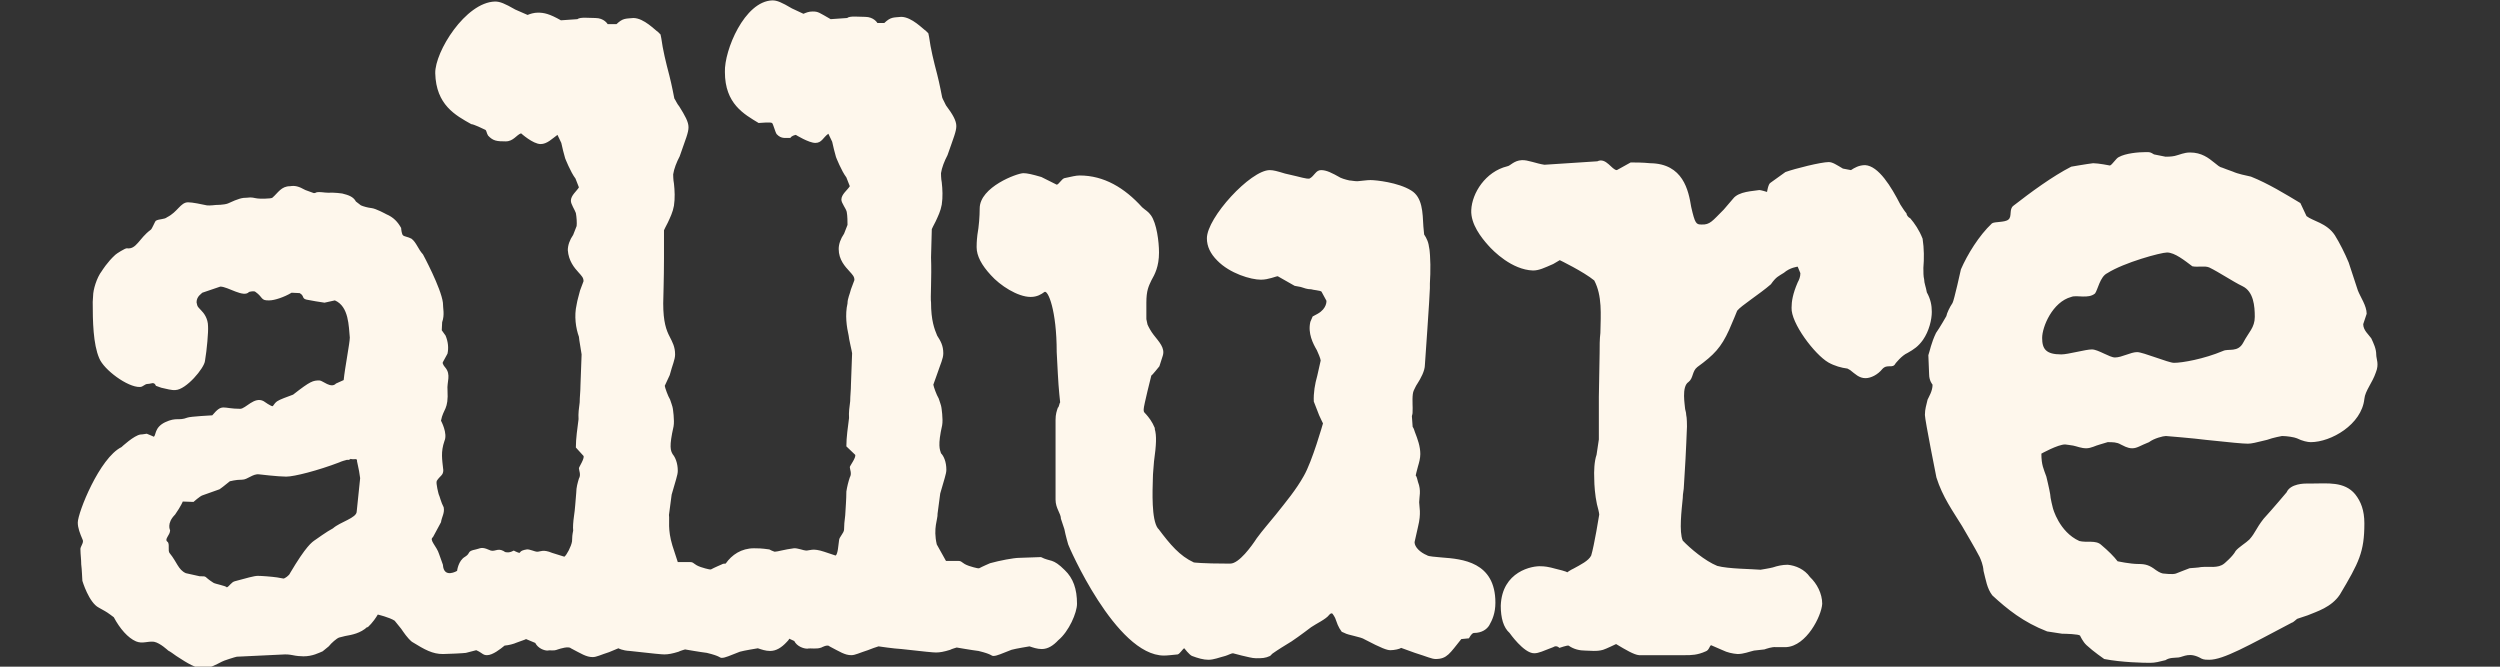 <svg width="375" height="100" viewBox="0 0 375 100" fill="none" xmlns="http://www.w3.org/2000/svg">
<rect x="0" y="0" width="375" height="100" fill="#333333" stroke="none"/>
<g clip-path="url(#clip0_6534_1620)">
<path d="M356.437 53.218C356.437 52.299 356.034 51.494 355.69 50.747C355.287 50.172 354.483 49.54 354.483 48.621L355 47.069C355 45.862 354.08 44.598 353.678 43.563L352.299 39.368C351.724 37.989 350.977 36.494 350.23 35.288C349.023 33.448 346.897 33.161 345.977 32.414L345.057 30.46C342.759 29.081 340.23 27.529 337.644 26.494C336.897 26.322 335.69 26.092 334.943 25.747C334.425 25.575 333.391 25.172 333.391 25.172C332.874 25.058 332.644 24.77 332.184 24.425C331.264 23.678 330.23 22.874 328.506 22.874C327.586 22.874 326.954 23.218 326.207 23.391C325.69 23.506 325.057 23.506 324.828 23.506L323.103 23.161C322.529 22.816 322.529 22.816 321.897 22.816C320.747 22.816 318.851 22.989 317.816 23.563C317.414 23.736 316.839 24.713 316.494 24.828C316.494 24.828 314.77 24.483 313.966 24.483C312.988 24.598 310.69 25 310.69 25C307.874 26.437 304.598 28.851 302.011 30.862C301.322 31.38 301.839 32.471 301.264 32.931C300.747 33.391 299.195 33.218 298.793 33.506C296.839 35.345 295.115 38.161 294.138 40.402C294.138 40.402 293.103 45.115 292.874 45.46C292.471 46.035 292.011 47.012 291.954 47.414C291.954 47.414 290.977 49.138 290.402 49.943C289.655 51.494 289.483 52.644 289.253 53.276L289.368 56.15C289.368 57.127 289.885 57.701 289.885 57.701C289.885 58.678 289.31 59.54 289.138 59.943C288.966 60.747 288.736 61.322 288.736 62.242C288.736 62.989 290.46 71.609 290.46 71.609C291.379 74.54 292.931 76.667 294.31 78.908C295.23 80.517 296.149 82.012 296.954 83.563C297.126 83.966 297.471 84.713 297.529 85.632C297.874 86.954 298.046 88.276 298.851 89.311C301.092 91.379 303.506 93.334 307.069 94.713L309.31 95.058C309.828 95.058 311.839 95.115 312.012 95.345C312.012 95.345 312.414 96.264 312.988 96.782C313.965 97.701 315.632 98.851 315.632 98.851C318.276 99.368 321.552 99.425 322.529 99.425C323.276 99.425 323.908 99.253 324.828 99.023C325.402 98.621 326.207 98.678 326.782 98.621C327.586 98.506 328.448 97.759 330.23 98.793C330.575 98.966 331.034 98.966 331.379 98.966C333.506 98.966 337.126 96.897 343.793 93.391C343.966 93.391 344.54 92.816 344.598 92.816L346.149 92.299C347.529 91.724 349.713 91.092 350.977 89.196C353.851 84.368 354.655 82.816 354.655 78.506C354.655 76.552 354.138 75.23 353.276 74.138C351.667 72.184 349.08 72.529 346.782 72.529H346.034C345.69 72.529 343.563 72.529 342.988 73.851C342.988 73.851 340.862 76.379 339.54 77.816C338.333 79.368 338.333 79.885 337.414 80.92C336.897 81.437 335.805 82.069 335.345 82.644C334.943 83.448 333.621 84.54 333.621 84.54C332.701 85.287 331.379 84.943 330.172 85.058C329.598 85.173 328.966 85.172 328.448 85.23C328.046 85.402 326.897 85.805 326.379 86.035C325.862 86.207 324.655 86.035 324.54 86.035C324.368 86.035 323.966 85.92 323.391 85.517C322.414 84.77 321.839 84.598 320.747 84.598C319.54 84.598 317.644 84.195 317.644 84.195C317.069 83.448 316.264 82.644 315.172 81.724C314.368 80.977 312.989 81.437 311.897 81.15C308.851 79.77 307.931 76.207 307.931 76.207C307.931 76.207 307.529 74.655 307.529 74.138C307.414 73.391 306.954 71.494 306.954 71.494C306.552 70.345 306.207 69.77 306.207 68.046C306.207 68.046 308.678 66.667 309.77 66.667C309.943 66.667 310.517 66.782 310.977 66.839C311.552 66.954 312.184 67.242 312.931 67.242C313.678 67.242 314.31 66.839 315 66.667C315.402 66.552 316.149 66.322 316.149 66.322C316.897 66.322 317.529 66.322 318.103 66.667C318.506 66.839 319.08 67.242 319.828 67.242C320.575 67.242 321.034 66.839 322.356 66.322C323.103 65.747 324.483 65.402 324.885 65.402C324.885 65.402 329.138 65.747 330.862 65.977C334.655 66.379 336.437 66.552 337.184 66.552C337.759 66.552 338.391 66.379 340.057 65.977C340.977 65.632 342.299 65.402 342.299 65.402C343.046 65.402 344.138 65.575 344.54 65.747C345.345 66.15 346.149 66.322 346.609 66.322C349.655 66.322 354.253 63.678 354.655 59.828C354.77 58.621 355.862 57.414 356.379 55.862C356.897 54.598 356.437 53.851 356.437 53.218ZM289.77 46.782C289.77 45.805 289.598 44.885 289.023 43.851C288.908 43.104 288.621 42.471 288.621 41.897C288.506 41.494 288.506 40.747 288.506 40.173C288.621 38.851 288.621 37.299 288.391 35.805C287.874 34.483 287.184 33.506 286.552 32.759C286.207 32.586 285.977 32.242 285.977 32.012C285.632 31.609 285.402 31.207 285.057 30.69C283.678 27.989 281.782 24.885 279.77 24.77C278.851 24.77 278.161 25.173 277.644 25.517L276.437 25.288C275.46 24.713 274.885 24.311 274.31 24.311C273.161 24.311 269.253 25.288 267.816 25.805L265.575 27.414C265.23 27.586 265.057 28.793 265.057 28.793C265.057 28.793 264.138 28.506 263.908 28.506C262.989 28.678 260.805 28.678 259.943 29.828C259.943 29.828 258.966 30.977 258.563 31.437C256.839 33.161 256.494 33.736 255.23 33.678C254.425 33.678 254.253 33.563 253.678 31.035C253.276 28.563 252.471 24.54 247.529 24.483C246.379 24.368 245.23 24.368 244.598 24.368L242.529 25.517C241.782 25.517 240.92 23.563 239.598 24.195L231.667 24.713C230.46 24.54 229.138 23.966 228.276 24.023C227.069 24.081 226.552 24.885 226.092 24.943C222.816 25.747 220.805 28.966 220.69 31.494C220.575 33.621 222.241 35.69 223.218 36.782C224.023 37.701 226.782 40.46 229.943 40.575C230.862 40.575 231.667 40.173 232.988 39.598C233.391 39.368 233.966 39.023 233.966 39.023C233.966 39.023 237.529 40.747 239.138 42.069C240.345 44.368 240.115 47.127 240.057 49.943C239.943 50.862 239.943 51.897 239.943 52.989L239.828 59.54V65.92L239.483 68.219C239.138 69.196 239.08 70.69 239.138 71.839C239.138 72.759 239.253 74.311 239.54 75.632C239.655 76.035 239.885 76.954 239.885 77.184C239.885 77.184 239.138 81.839 238.678 83.334C238.276 84.138 237.069 84.713 236.034 85.287C235.632 85.46 235.057 85.862 235.057 85.862C235.172 85.747 233.448 85.345 233.448 85.345C232.241 85 231.609 84.943 231.207 84.943C229.885 84.828 225.287 85.69 225.115 90.862C225.115 92.701 225.517 94.138 226.437 94.943C226.437 94.943 228.563 97.989 230.115 97.989C230.862 97.989 231.437 97.644 232.988 97.069C233.506 96.724 233.908 97.184 233.908 97.184C233.908 97.184 235.057 96.782 235.287 96.839C236.092 97.414 237.011 97.586 237.759 97.586C238.506 97.586 239.483 97.759 240.46 97.471C240.862 97.356 242.414 96.609 242.414 96.609C243.851 97.471 245.115 98.219 245.862 98.276H252.759C253.678 98.276 254.598 98.276 255.862 97.701C256.379 97.529 256.437 96.839 256.667 96.782L258.391 97.529C259.08 97.874 259.885 98.046 260.632 98.104C261.552 98.104 262.356 97.759 263.103 97.586L264.655 97.414C265 97.299 265.805 97.012 266.379 97.069H267.931C270.977 96.897 273.218 92.414 273.333 90.575C273.333 89.023 272.529 87.529 271.494 86.552C270.69 85.402 269.368 84.828 268.161 84.713C267.356 84.713 266.609 84.885 265.92 85.115C265.517 85.23 264.08 85.46 264.08 85.46C262.874 85.345 259.253 85.345 257.586 84.885C255.747 84.138 253.506 82.242 252.414 81.092C251.839 79.77 252.241 76.494 252.414 74.713C252.414 73.966 252.586 73.506 252.586 72.874L252.701 70.977C252.874 68.506 253.046 63.966 253.046 63.966C253.046 63.966 253.046 62.586 252.931 62.242C252.931 61.839 252.759 61.437 252.759 61.264C252.759 60.862 252.184 57.989 253.276 57.299C254.023 56.724 253.793 55.69 254.598 55.058C257.126 53.218 258.161 52.127 259.368 49.483C259.885 48.334 260.575 46.609 260.575 46.609C261.149 45.862 263.908 44.138 265.632 42.644C266.437 41.494 266.782 41.437 267.586 40.92C268.506 40.115 269.655 40 269.655 40L270.057 40.977C270.057 41.494 269.885 41.954 269.655 42.356C268.908 44.081 268.736 45.23 268.736 46.15C268.621 48.448 272.184 53.161 274.253 54.368C275.172 54.885 276.207 55.173 277.126 55.288L277.529 55.517C278.276 56.092 278.851 56.724 279.828 56.724C280.632 56.724 281.667 56.207 282.356 55.345C283.103 54.54 283.908 55.345 284.31 54.54C284.31 54.54 285.23 53.334 286.149 52.931C287.069 52.414 287.759 51.954 288.448 50.977C289.368 49.655 289.77 47.931 289.77 46.782ZM224.31 90.402C224.31 84.253 219.31 83.851 216.264 83.621C215.345 83.506 214.31 83.506 214.023 83.276C213.046 82.874 212.184 82.069 212.184 81.322C212.184 81.322 212.529 79.77 212.701 79.023C213.218 76.954 212.874 75.977 212.874 75.345C212.874 74.54 213.218 73.621 212.701 72.299C212.586 71.897 212.529 71.494 212.356 71.322C212.356 71.322 212.529 70.517 212.701 69.943C212.874 69.368 213.046 68.736 213.046 68.104C213.046 66.954 212.644 65.862 212.241 64.828C212.126 64.483 212.069 64.253 211.897 64.023L211.782 62.414C211.897 62.012 211.897 62.012 211.897 61.207C211.897 60.632 211.782 59.138 212.069 58.563C212.241 58.218 212.414 57.816 212.586 57.586C213.103 56.782 213.736 55.632 213.736 54.713C213.736 54.713 214.483 44.138 214.483 43.218V42.529C214.598 40.69 214.598 38.563 214.368 37.012V37.414C214.368 36.437 213.966 35.69 213.621 35.173L213.506 33.966C213.391 31.897 213.391 29.598 211.667 28.563C209.713 27.357 206.379 27.012 205.575 27.012C205 27.012 204.368 27.127 203.621 27.184C203.103 27.184 202.701 27.069 202.414 27.069C202.414 27.069 201.609 26.897 201.092 26.667C199.77 25.92 198.966 25.517 198.161 25.517C197.356 25.517 197.184 26.38 196.437 26.782C196.034 26.897 194.598 26.437 194.483 26.437L192.759 26.035C191.609 25.69 191.034 25.517 190.46 25.517C187.586 25.517 181.034 32.644 181.034 35.747C181.034 36.954 181.552 38.046 182.586 39.081C184.483 41.035 187.644 41.954 189.138 41.954C190.287 41.954 191.379 41.437 191.667 41.437L194.195 42.874L195.115 43.046C195.69 43.218 196.034 43.391 196.667 43.391C197.011 43.506 197.988 43.563 198.218 43.736L198.966 45.115C198.966 45.115 199.08 46.264 197.644 47.069L196.897 47.471L196.552 48.276C196.149 50 196.954 51.552 197.529 52.529C197.701 52.874 198.103 53.851 198.103 54.081L197.586 56.38C197.241 57.586 197.011 58.908 197.069 60.23L197.874 62.299C198.046 62.701 198.448 63.506 198.448 63.506C198.448 63.506 196.839 69.196 195.575 71.379C194.425 73.448 192.931 75.23 191.379 77.184C190.46 78.334 189.425 79.483 188.506 80.747C187.759 81.897 185.862 84.54 184.54 84.54H184.138C180.345 84.54 179.08 84.368 179.08 84.368C176.954 83.391 175.517 81.667 173.793 79.368L173.678 79.253C172.701 77.931 172.874 73.678 172.931 71.724C172.931 70.977 173.046 70.115 173.103 69.195C173.448 66.724 173.506 65.345 173.218 64.368V64.196C172.816 63.218 172.299 62.586 171.897 62.127C171.552 61.782 171.552 61.782 171.552 61.379C171.552 60.862 172.701 56.322 172.701 56.322C172.816 56.322 173.851 55 173.908 54.943L174.425 53.334C174.77 52.184 173.851 51.264 173.046 50.23C172.644 49.713 172.299 49.081 172.126 48.678L171.954 47.874V45.402C171.954 43.563 172.299 42.931 172.701 42.069C173.218 41.15 173.851 40 173.851 37.874C173.851 36.264 173.506 33.506 172.644 32.299C172.241 31.724 171.839 31.552 171.322 31.092C168.678 28.161 165.575 26.322 161.954 26.322C161.379 26.322 160.747 26.494 159.655 26.724C159.253 26.839 158.793 27.701 158.506 27.701L156.207 26.552C154.828 26.15 154.08 25.977 153.506 25.977C152.586 25.977 146.954 28.046 146.954 31.265C146.954 32.414 146.839 33.966 146.609 35.23C146.494 36.207 146.494 36.782 146.494 37.069C146.494 38.391 147.241 39.77 148.621 41.264C150 42.816 152.644 44.54 154.598 44.54C155.575 44.54 156.207 44.138 156.667 43.793C157.184 43.448 158.506 46.494 158.506 52.816L158.678 56.092C158.793 58.391 159.023 60.345 159.023 60.345C158.908 60.46 158.851 61.092 158.678 61.15C158.506 61.667 158.333 62.127 158.333 62.989V74.943C158.333 76.264 159.138 77.012 159.138 77.816L159.655 79.368C159.828 80.287 160.23 81.667 160.23 81.667C160.23 81.782 167.356 98.334 174.598 98.334C175.172 98.334 175.977 98.219 176.667 98.161C177.011 98.046 177.471 97.242 177.644 97.242C177.644 97.242 178.391 98.219 178.793 98.391C179.713 98.736 180.517 98.966 181.264 98.966C182.069 98.966 182.874 98.621 183.793 98.391C184.195 98.276 184.713 97.989 184.943 97.989L186.264 98.334C187.069 98.506 187.816 98.736 188.391 98.736C189.31 98.736 189.77 98.736 190.517 98.391L190.862 98.046C191.667 97.471 192.701 96.839 193.736 96.207C194.943 95.402 196.667 94.081 196.667 94.081C197.414 93.563 198.908 92.874 199.368 92.242C199.713 91.839 199.885 92.069 199.885 92.069C199.885 92.069 200.287 92.586 200.402 93.046C200.575 93.563 200.747 93.966 200.92 94.253L201.264 94.77L201.667 94.943C202.241 95.287 204.138 95.517 204.713 95.92C207.241 97.242 208.046 97.529 208.563 97.529C209.138 97.529 209.943 97.356 210.172 97.184L212.241 97.931C214.08 98.506 214.77 98.851 215.345 98.851C217.069 98.851 217.471 97.989 219.195 95.862L220.345 95.747C220.345 95.747 220.747 94.943 221.092 94.943C222.299 94.943 223.046 94.368 223.391 93.793C223.851 92.989 224.31 91.954 224.31 90.402ZM75.805 82.816C75.69 82.759 75.575 82.701 75.517 82.644C74.54 82.127 74.195 82.931 73.333 82.471C72.184 81.954 72.011 82.299 71.379 82.414C69.942 82.701 70.69 82.931 69.77 83.506C68.736 84.081 68.563 85.632 68.563 85.632C68.563 85.632 66.552 86.839 66.437 84.713L65.862 83.104C65.517 81.954 64.31 80.977 64.942 80.575L66.149 78.334C66.264 77.529 66.724 76.954 66.552 76.092C66.149 75.345 65.977 74.483 65.805 74.138C65.805 74.138 65.345 72.471 65.517 72.127C66.034 71.322 66.494 71.322 66.494 70.517C66.322 68.908 66.092 67.816 66.667 66.15C67.184 65 66.149 63.104 66.149 63.104C66.494 61.264 67.299 61.494 67.126 58.506C67.011 57.299 67.701 56.207 66.782 55.115C66.782 55.115 66.264 54.54 66.437 54.31L67.126 53.046C67.299 52.242 67.241 51.322 66.839 50.345L66.264 49.54L66.322 48.334C66.724 47.184 66.437 46.264 66.437 45.402C66.149 43.161 63.448 38.161 63.448 38.161C62.701 37.356 62.471 36.379 61.724 35.805C61.207 35.517 60.517 35.46 60.46 35.288C60.287 35.23 60.172 34.425 60.172 34.196C59.655 33.276 59.023 32.586 57.931 32.127C57.931 32.127 56.379 31.265 55.69 31.207C55.172 31.15 54.54 30.977 54.138 30.805L53.391 30.23C52.989 29.483 52.241 29.253 51.322 29.023C51.322 29.023 50.172 28.851 49.195 28.908C48.621 28.908 47.989 28.736 47.471 28.851C47.299 28.966 47.126 28.966 47.069 28.966L45.805 28.506C44.77 27.931 44.253 27.816 43.506 27.931C42.184 27.931 41.724 28.908 40.862 29.655C40.69 29.828 38.851 29.828 38.621 29.77C38.103 29.713 37.816 29.54 37.069 29.655C36.322 29.655 35.805 29.77 34.195 30.517C33.621 30.747 32.356 30.747 32.356 30.747C32.356 30.747 31.437 30.862 31.035 30.805C30.23 30.632 28.851 30.345 28.218 30.345C27.069 30.345 26.667 31.782 25.058 32.586C24.655 32.931 23.908 32.816 23.391 33.104C23.218 33.218 22.816 34.368 22.586 34.483C20.862 35.747 20.46 37.471 19.023 37.242C18.736 37.242 17.471 38.046 17.299 38.218C16.092 39.31 15.287 40.632 15.287 40.632C14.483 41.667 13.966 43.506 13.966 44.368C13.966 44.483 13.908 45.115 13.908 45.288C13.908 48.161 13.966 51.609 14.885 53.736C15.575 55.46 19.138 58.104 20.977 58.046C21.494 58.046 21.667 57.586 22.184 57.586C22.701 57.586 23.103 57.184 23.391 57.874C23.391 57.874 23.908 58.046 24.195 58.161C25 58.334 25.747 58.563 26.322 58.506C27.931 58.448 30.632 55.23 30.747 54.138C31.035 52.471 31.264 49.77 31.207 48.966C31.207 47.759 30.575 46.954 30.172 46.552C29.77 46.092 29.598 46.092 29.483 45.345C29.483 44.425 30.287 44.023 30.345 43.908L33.046 42.989C34.195 42.989 36.552 44.713 37.356 43.793C37.356 43.793 38.103 43.563 38.333 43.793C39.483 44.598 39.081 45.115 40.402 45.058C41.149 45.058 42.586 44.598 43.736 43.908L44.943 43.966C45.69 44.368 45.23 44.77 45.977 44.943C46.782 45.115 47.931 45.288 48.678 45.402L50.23 45.058C52.356 45.977 52.299 48.966 52.471 50.632C52.471 51.437 51.724 55.23 51.552 57.012L50.402 57.529C49.655 58.334 48.391 57.069 47.931 57.069C46.954 57.069 46.609 57.127 43.965 59.196L42.586 59.713C41.609 60.115 41.437 60.173 40.919 60.92C40.747 61.035 39.54 60.173 39.54 60.173C38.161 59.425 36.839 61.322 36.035 61.322C33.333 61.322 33.391 60.46 31.839 62.299C31.839 62.299 28.506 62.471 28.103 62.644C26.782 63.161 26.494 62.529 24.77 63.334C23.103 64.138 23.448 65.345 23.046 65.517C23.161 65.517 22.012 65.058 22.012 65.058C21.896 65.058 21.437 65.173 21.092 65.173C20.115 65.287 18.218 67.069 18.218 67.069C14.943 68.678 11.667 76.897 11.667 78.391C11.667 79.195 12.011 80.058 12.356 80.862C12.701 81.437 11.954 81.954 12.069 82.529C12.069 83.104 12.184 83.908 12.184 84.655C12.299 85.575 12.299 86.379 12.356 87.127C12.356 87.127 13.333 90.402 14.828 91.15L15.747 91.667C16.092 91.839 17.069 92.586 17.069 92.586C17.988 94.311 19.195 95.69 20.402 96.207C21.379 96.609 22.126 96.15 23.103 96.264C24.023 96.437 25.23 97.586 25.23 97.586C25.575 97.759 26.035 98.104 26.437 98.391C28.276 99.598 29.368 100.23 30.402 100.23C31.552 100.23 32.356 99.713 33.276 99.253C33.391 99.138 35.402 98.506 35.517 98.506L42.759 98.161C42.931 98.161 43.333 98.161 43.908 98.276C44.425 98.391 45.057 98.448 45.517 98.448C46.897 98.448 47.816 97.931 48.391 97.701L49.31 96.954C49.713 96.437 50.517 95.747 50.862 95.632L51.782 95.402C52.759 95.23 54.081 95 55.115 94.023V94.138C55.919 93.391 56.437 92.586 56.667 92.184C56.667 92.184 58.391 92.586 59.195 93.104L60.172 94.311C60.575 94.885 61.092 95.69 61.782 96.264C63.736 97.471 64.885 98.104 66.437 98.104C67.011 98.104 69.54 97.989 69.885 97.931L71.437 97.529C72.356 97.931 72.414 98.276 73.046 98.276C73.908 98.276 75.058 97.356 75.69 96.839C76.322 96.782 77.011 96.609 77.529 96.379C77.931 96.207 78.736 95.977 78.908 95.862L80.287 96.437C80.69 97.242 81.609 97.586 82.126 97.586C82.701 97.471 82.931 97.701 83.678 97.414C84.023 97.299 85.287 96.897 85.632 97.242C87.184 98.046 87.931 98.563 88.908 98.563C89.483 98.563 90.115 98.219 91.379 97.816C91.782 97.644 92.586 97.299 92.759 97.242C92.759 97.242 93.333 97.586 94.483 97.644C98.046 98.046 99.253 98.161 99.655 98.161C100.23 98.161 100.862 98.046 101.782 97.759C101.954 97.644 102.759 97.414 102.759 97.414C102.759 97.414 105.057 97.816 106.034 97.931C108.161 98.448 107.874 98.678 108.276 98.678C108.793 98.678 109.483 98.334 110.977 97.759C111.552 97.586 113.678 97.242 113.678 97.242C114.195 97.414 114.828 97.644 115.517 97.644C116.437 97.644 117.241 97.127 117.988 96.322C118.103 96.207 118.333 95.977 118.391 95.805L119.138 96.15C119.54 96.954 120.517 97.299 121.092 97.299C121.667 97.184 122.471 97.414 123.218 97.127C123.218 97.127 124.138 96.609 124.425 96.954C125.977 97.759 126.724 98.276 127.701 98.276C128.276 98.276 128.908 97.931 130.172 97.529C130.575 97.356 131.552 97.012 131.782 96.954C131.782 96.954 134.08 97.299 135.23 97.356C138.793 97.759 140 97.874 140.402 97.874C140.977 97.874 141.609 97.759 142.529 97.471C142.701 97.356 143.506 97.127 143.506 97.127C143.506 97.127 145.805 97.529 146.782 97.644C148.908 98.161 148.621 98.391 149.023 98.391C149.54 98.391 150.23 98.046 151.724 97.471C152.299 97.299 154.425 96.954 154.425 96.954C154.943 97.127 155.575 97.356 156.264 97.356C157.184 97.356 157.988 96.839 158.736 96.035C160.345 94.713 161.552 91.897 161.552 90.575C161.552 88.334 160.977 86.724 159.713 85.517C157.874 83.678 157.586 84.311 156.149 83.563L152.874 83.678C152.069 83.678 149.943 84.081 148.506 84.483C148.506 84.483 147.299 85 146.897 85.23C146.724 85.345 145.345 84.885 145.345 84.885C144.195 84.483 144.368 84.138 143.736 84.138H141.897L140.517 81.667C139.943 79.195 140.69 77.874 140.632 77.069L141.034 74.023C141.609 71.954 141.954 71.092 141.954 70.46C141.954 69.253 141.552 68.391 141.149 67.989C140.977 67.414 140.632 66.839 141.322 63.793C141.494 62.874 141.207 61.092 141.207 61.092C141.207 60.92 140.862 59.943 140.805 59.77C140.46 59.196 140.057 58.046 140 57.701L140.575 56.092C141.092 54.54 141.494 53.793 141.494 52.989C141.494 51.839 141.092 51.15 140.575 50.345C140.172 49.368 139.655 48.104 139.655 45.345C139.54 44.828 139.77 41.552 139.655 38.621L139.77 34.368C139.77 34.368 140.115 33.621 140.345 33.218C140.69 32.471 141.092 31.667 141.264 30.69C141.437 29.54 141.379 28.391 141.264 27.357C141.149 26.839 141.149 25.977 141.149 25.977C141.264 25.173 141.667 24.138 142.126 23.276C143.046 20.632 143.448 19.713 143.448 18.908C143.448 18.104 142.931 17.184 141.897 15.805C141.724 15.402 141.379 14.828 141.322 14.598C141.322 14.598 140.92 12.471 140.575 11.15C140.057 9.196 139.598 7.299 139.368 5.575L139.253 5L138.851 4.598C138.506 4.425 136.782 2.529 135.172 2.529C133.966 2.644 133.621 2.529 132.644 3.448H131.609C131.609 3.448 131.092 2.529 129.77 2.529C128.793 2.529 127.471 2.356 127.069 2.701L124.598 2.874C122.874 1.897 122.759 1.724 121.897 1.724C121.322 1.724 120.92 1.897 120.517 2.069L118.793 1.265C117.241 0.345 116.552 0.058 115.862 0.058C111.667 0.173 108.621 7.586 108.736 10.805C108.736 15.575 111.609 17.127 113.793 18.448C114.138 18.448 115.517 18.276 115.805 18.448C115.977 18.563 116.264 19.77 116.494 20.115C117.241 20.92 117.874 20.632 118.563 20.69C118.563 20.69 118.621 20.402 119.368 20.23C119.368 20.23 121.322 21.437 122.299 21.437C123.276 21.437 123.448 20.632 124.253 20.058L124.828 21.265C125 22.012 125.172 22.816 125.402 23.563C125.402 23.563 126.207 25.632 126.954 26.609L127.471 27.931C127.126 28.506 126.207 29.138 126.207 29.943C126.207 30.46 126.897 31.265 127.011 31.782C127.126 32.356 127.126 33.334 127.126 33.736L126.609 35.058C126.092 35.805 125.805 36.609 125.805 37.356C125.805 38.966 126.782 40 127.414 40.69C127.931 41.264 128.161 41.494 128.161 42.012C128.161 42.012 127.816 42.931 127.644 43.391C127.471 44.138 127.126 44.77 127.126 45.517C126.724 47.242 127.011 49.081 127.299 50.345C127.299 50.69 127.816 52.816 127.816 52.989L127.644 57.644C127.644 58.563 127.529 59.368 127.529 60.173C127.414 61.035 127.299 61.839 127.356 62.701C127.184 64.081 126.954 65.575 126.954 66.954L128.276 68.219C128.448 68.621 127.471 69.885 127.471 70.058C127.471 70.402 127.816 71.035 127.471 71.609C127.241 72.299 127.069 72.989 126.954 73.736C126.954 74.943 126.839 76.207 126.782 77.299C126.667 78.104 126.609 78.908 126.609 79.425C126.609 79.943 125.862 80.575 125.862 81.035C125.747 81.782 125.69 83.104 125.345 83.334L123.621 82.759C121.897 82.184 121.494 82.586 120.92 82.586C120.575 82.586 119.598 82.184 119.08 82.242C117.701 82.414 116.609 82.759 116.207 82.759C116.207 82.759 115.805 82.644 115.402 82.414C114.195 82.242 113.678 82.242 113.103 82.242C111.207 82.242 109.77 83.219 108.851 84.54C108.678 84.54 108.448 84.54 108.276 84.655C108.276 84.655 107.069 85.173 106.667 85.402C106.494 85.517 105.115 85.058 105.115 85.058C103.966 84.655 104.138 84.311 103.506 84.311H101.667L100.862 81.839C100.115 79.368 100.46 78.046 100.345 77.242L100.747 74.195C101.322 72.127 101.667 71.264 101.667 70.632C101.667 69.425 101.264 68.563 100.92 68.161C100.575 67.586 100.345 67.012 101.034 63.966C101.207 63.046 100.92 61.264 100.92 61.264C100.92 61.092 100.575 60.115 100.517 59.943C100.172 59.368 99.77 58.218 99.713 57.874L100.46 56.264C100.862 54.713 101.264 53.966 101.264 53.161C101.264 52.012 100.862 51.322 100.46 50.517C99.942 49.54 99.483 48.276 99.483 45.517C99.483 45 99.598 41.724 99.598 38.793V34.54C99.598 34.54 99.942 33.793 100.172 33.391C100.517 32.644 100.92 31.839 101.092 30.862C101.264 29.713 101.207 28.563 101.092 27.529C100.977 27.012 100.977 26.15 100.977 26.15C101.092 25.345 101.494 24.311 101.954 23.448C102.874 20.805 103.276 19.885 103.276 19.081C103.276 18.276 102.759 17.357 101.897 15.977C101.552 15.575 101.322 15 101.149 14.77C101.149 14.77 100.747 12.644 100.402 11.322C99.885 9.368 99.425 7.471 99.195 5.747L99.08 5.173L98.678 4.77C98.333 4.598 96.609 2.701 95 2.701C93.793 2.816 93.448 2.701 92.471 3.621H91.149C91.149 3.621 90.632 2.701 89.31 2.701C88.333 2.701 87.011 2.529 86.609 2.874L84.138 3.046C82.414 2.069 81.609 1.897 80.69 1.897C80.115 1.897 79.54 2.069 79.138 2.242L77.299 1.437C75.69 0.517 75 0.23 74.253 0.23C69.828 0.345 65.23 7.759 65.287 10.977C65.402 15.747 68.333 17.299 70.69 18.621C71.034 18.621 72.471 19.311 72.816 19.483C72.989 19.598 72.989 20 73.218 20.345C73.966 21.15 74.54 21.207 75.862 21.207C77.011 21.207 77.471 20.23 78.161 20C78.161 20 79.942 21.609 81.092 21.609C82.069 21.609 82.816 20.805 83.621 20.23L84.195 21.437C84.368 22.184 84.54 22.989 84.77 23.736C84.77 23.736 85.575 25.805 86.322 26.782L86.839 28.104C86.494 28.678 85.632 29.311 85.632 30.115C85.632 30.632 86.207 31.437 86.379 31.954C86.494 32.529 86.552 33.506 86.494 33.908L85.977 35.23C85.46 35.977 85.172 36.782 85.172 37.529C85.287 39.138 86.149 40.173 86.782 40.862C87.299 41.437 87.529 41.667 87.529 42.184C87.529 42.184 87.184 43.104 87.011 43.563C86.839 44.31 86.609 44.943 86.494 45.69C86.092 47.414 86.379 49.253 86.839 50.517C86.839 50.862 87.241 52.989 87.241 53.161L87.069 57.816C87.069 58.736 86.954 59.54 86.954 60.345C86.839 61.207 86.724 62.012 86.782 62.874C86.609 64.253 86.379 65.747 86.379 67.127L87.529 68.391C87.701 68.793 86.839 70.058 86.839 70.23C86.839 70.575 87.184 71.207 86.839 71.782C86.667 72.356 86.437 73.104 86.437 73.908C86.322 75.115 86.264 76.379 86.092 77.471C85.977 78.276 85.919 79.081 85.977 79.598C85.862 80.115 85.805 80.632 85.805 81.207C85.69 81.954 85 83.276 84.655 83.506L82.816 82.931C81.437 82.356 81.092 82.759 80.575 82.759C80.23 82.759 79.425 82.356 79.023 82.414C77.874 82.586 78.103 82.931 77.874 82.931C77.874 82.931 77.471 82.816 77.069 82.586C76.437 82.931 76.149 82.874 75.805 82.816ZM336.379 42.931C338.046 43.736 338.218 45.92 338.218 47.529C338.218 49.138 337.299 49.828 336.494 51.379C335.69 52.931 334.253 52.242 333.448 52.644C330.575 53.851 327.356 54.425 326.092 54.425C325.287 54.425 321.437 52.816 320.575 52.816C319.598 52.816 318.276 53.621 317.241 53.621C316.437 53.621 314.713 52.414 313.793 52.414C312.816 52.414 310.23 53.161 309.195 53.161C306.897 53.161 306.322 52.356 306.322 50.69C306.322 49.023 307.874 45.288 310.69 44.54C311.494 44.196 313.218 44.885 314.253 44.023C314.655 43.506 315 41.494 316.092 40.977C318.621 39.368 324.138 37.874 325.057 37.874C326.207 37.874 327.701 39.081 328.851 39.943C329.655 40.115 330.69 39.828 331.379 40.115C332.816 40.805 334.943 42.242 336.379 42.931ZM54.023 71.724L53.506 76.724C53.506 77.701 51.035 78.276 49.943 79.253C49.138 79.655 47.299 80.977 47.299 80.977C46.782 81.322 45.919 81.897 43.506 85.977C43.391 86.322 42.701 86.782 42.529 86.782C42.414 86.782 41.954 86.667 41.552 86.609C40.747 86.494 39.253 86.379 38.678 86.379C38.103 86.379 36.954 86.724 35.23 87.184C34.713 87.299 34.368 87.989 34.023 88.104C33.908 87.874 32.241 87.586 32.011 87.414C30.46 86.437 31.207 86.437 29.942 86.437L27.874 85.977C26.724 85.46 26.552 84.311 25.46 82.989C25.115 82.644 25.517 81.552 25.115 81.264C24.598 80.862 25.517 80.287 25.517 79.54C25.517 79.54 24.942 78.506 26.264 77.184C27.184 75.862 27.414 75.23 27.414 75.23L29.023 75.287C29.023 75.287 30 74.425 30.345 74.311L32.931 73.391C33.678 72.874 34.08 72.471 34.483 72.184C34.655 72.184 35.23 71.954 36.322 71.954C37.126 71.954 37.931 71.035 38.851 71.15C38.851 71.15 41.724 71.494 42.931 71.494C44.138 71.494 47.701 70.575 50.862 69.368C51.207 69.196 51.839 69.023 52.069 68.966C52.414 69.081 52.644 68.736 52.644 68.851C53.161 68.966 53.448 68.736 53.563 69.023C53.448 69.023 53.851 70.23 54.023 71.724Z" fill="#FEF7EC"></path>
</g>
<defs>
<clipPath id="clip0_6534_1620">
<rect width="374.713" height="100" fill="white"></rect>
</clipPath>
</defs>
</svg>
